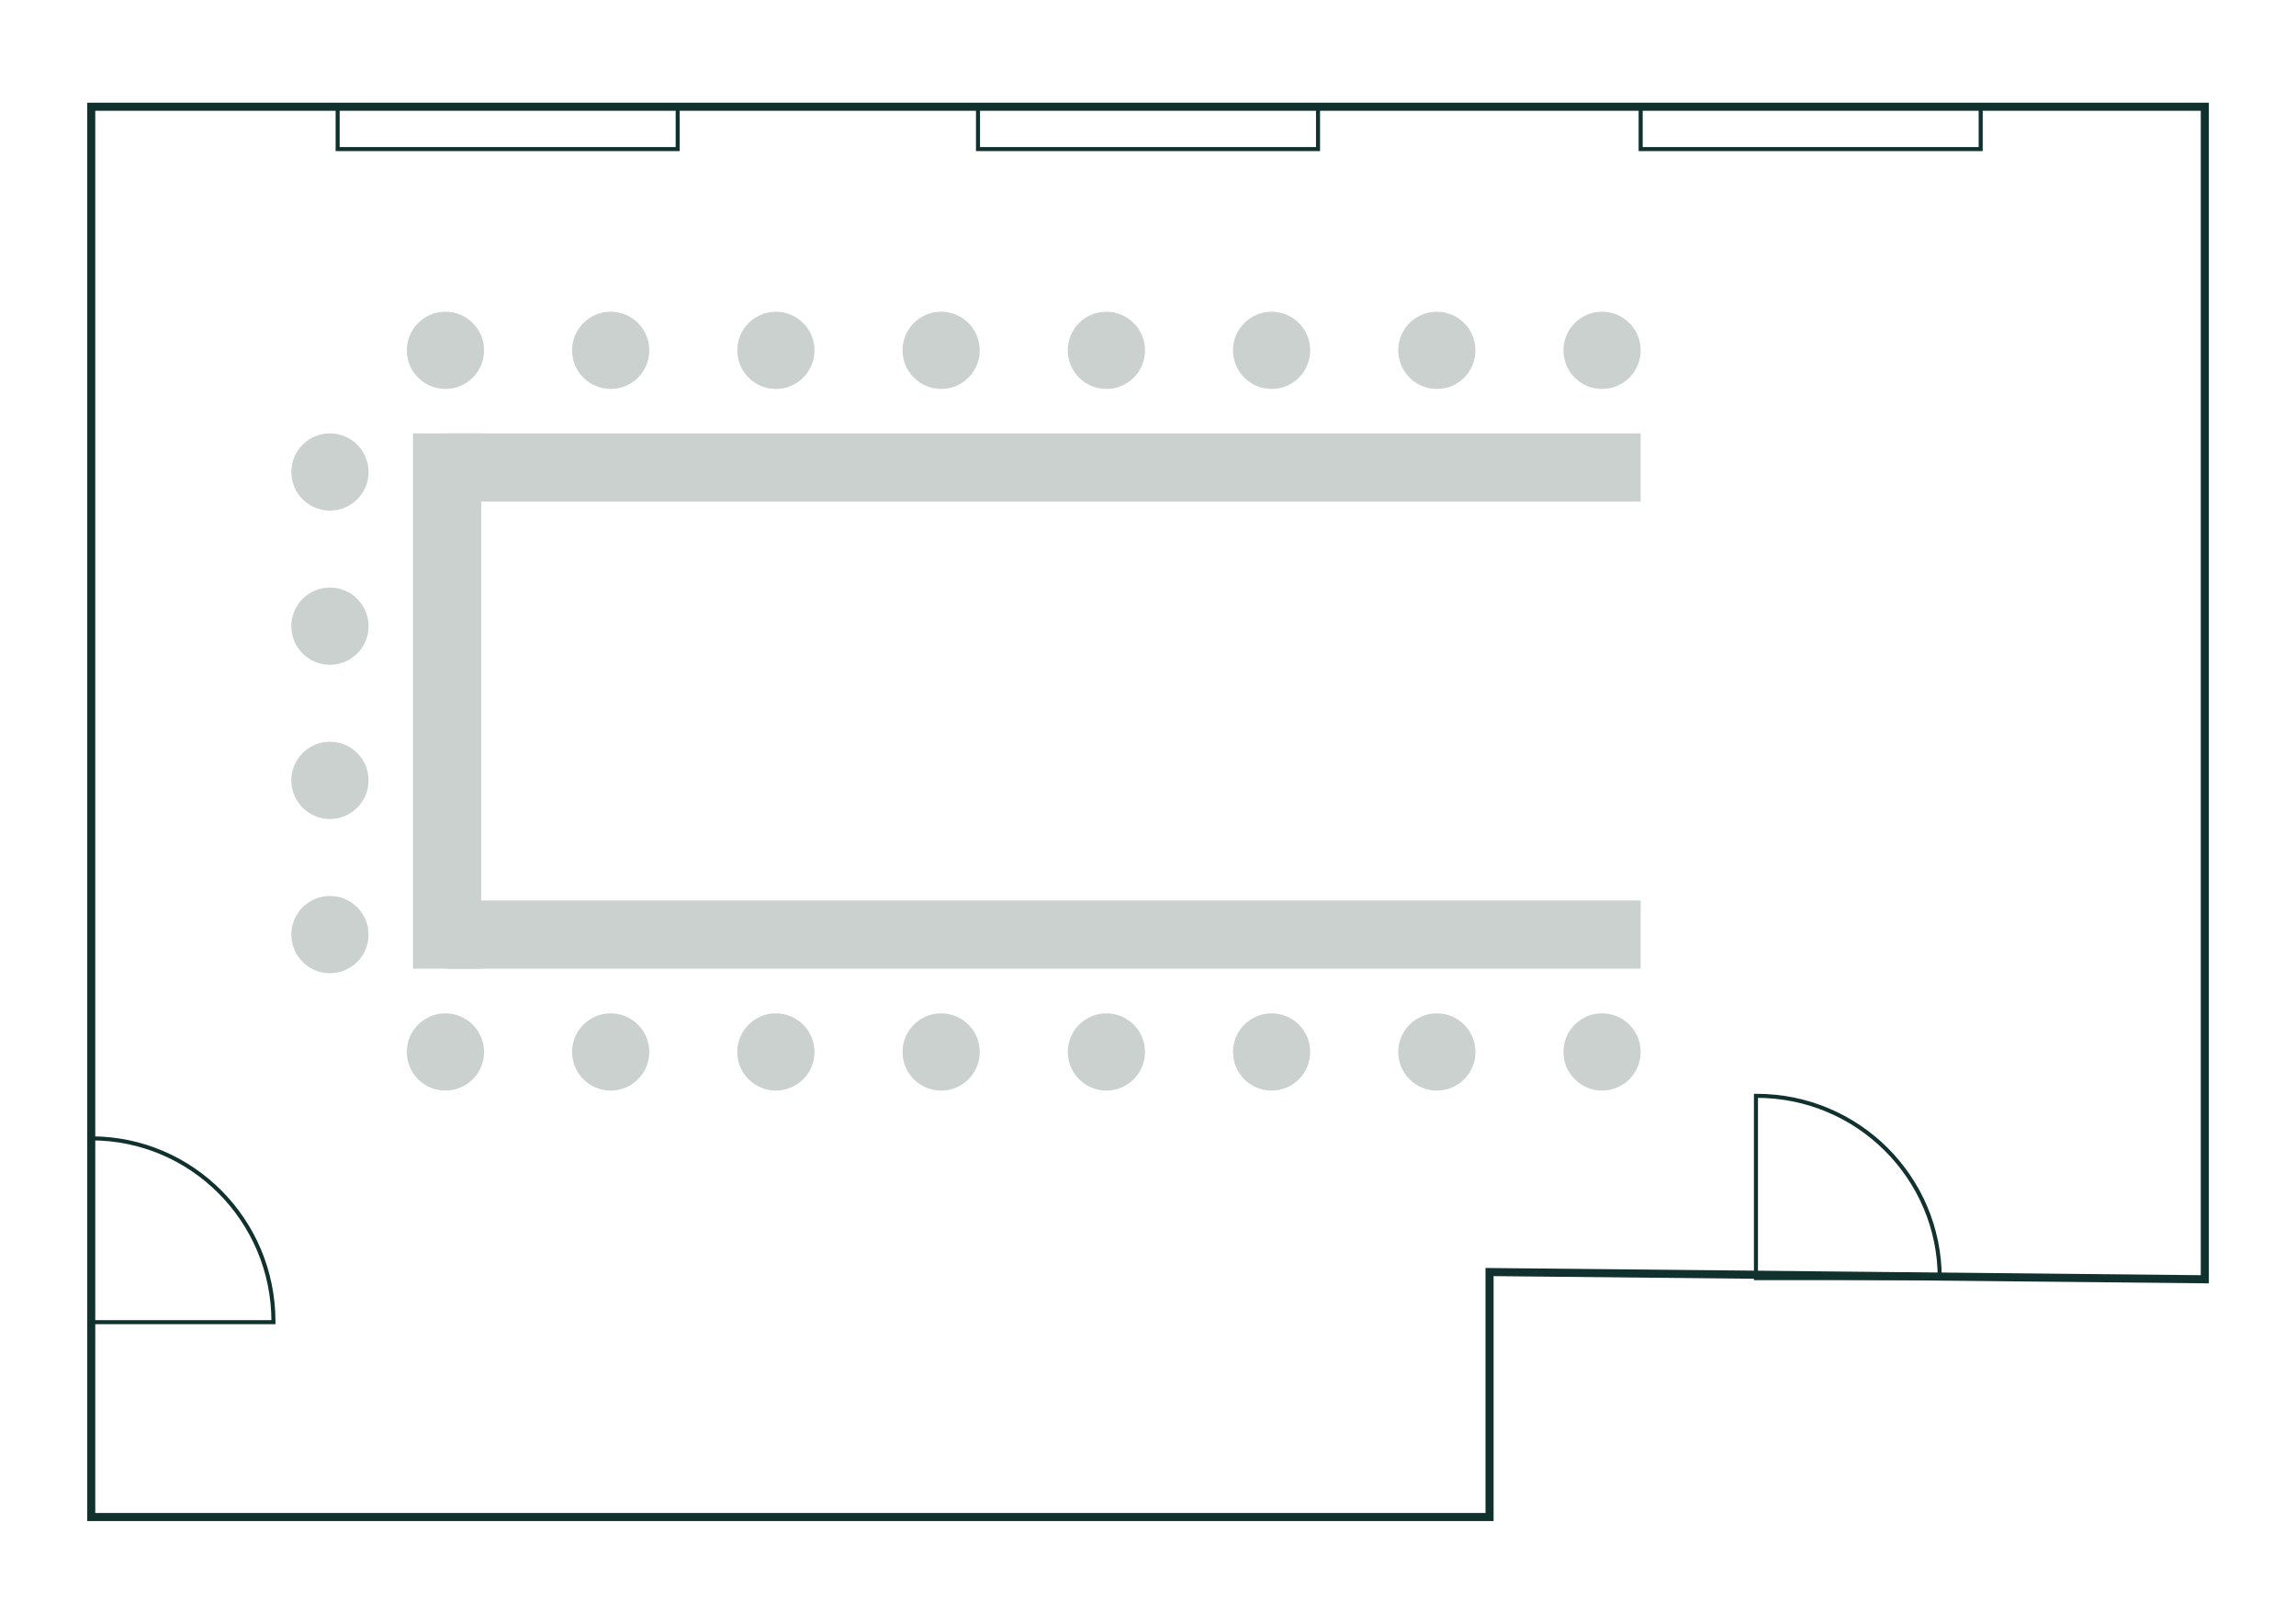 <?xml version="1.0" encoding="UTF-8"?>
<svg xmlns="http://www.w3.org/2000/svg" id="Ebene_1" viewBox="0 0 568.55 402.01">
  <defs>
    <style>.cls-1{fill:#cad1ce;}.cls-2{stroke-width:2px;}.cls-2,.cls-3{fill:none;stroke:#11312e;stroke-miterlimit:10;}</style>
  </defs>
  <circle class="cls-1" cx="151.22" cy="86.74" r="9.56"></circle>
  <circle class="cls-1" cx="110.3" cy="86.74" r="9.56"></circle>
  <circle class="cls-1" cx="81.7" cy="116.86" r="9.56"></circle>
  <circle class="cls-1" cx="192.13" cy="86.74" r="9.56"></circle>
  <circle class="cls-1" cx="233.05" cy="86.74" r="9.56"></circle>
  <circle class="cls-1" cx="314.88" cy="86.74" r="9.56"></circle>
  <circle class="cls-1" cx="273.97" cy="86.74" r="9.56"></circle>
  <circle class="cls-1" cx="355.8" cy="86.74" r="9.56"></circle>
  <circle class="cls-1" cx="396.71" cy="86.74" r="9.56"></circle>
  <circle class="cls-1" cx="151.22" cy="260.45" r="9.56"></circle>
  <circle class="cls-1" cx="110.3" cy="260.45" r="9.56"></circle>
  <circle class="cls-1" cx="192.13" cy="260.45" r="9.56"></circle>
  <circle class="cls-1" cx="233.05" cy="260.45" r="9.56"></circle>
  <circle class="cls-1" cx="314.88" cy="260.45" r="9.56"></circle>
  <circle class="cls-1" cx="273.97" cy="260.45" r="9.56"></circle>
  <circle class="cls-1" cx="355.8" cy="260.45" r="9.56"></circle>
  <circle class="cls-1" cx="396.71" cy="260.45" r="9.56"></circle>
  <circle class="cls-1" cx="81.7" cy="155.03" r="9.56"></circle>
  <circle class="cls-1" cx="81.7" cy="193.21" r="9.56"></circle>
  <circle class="cls-1" cx="81.7" cy="231.39" r="9.56"></circle>
  <rect class="cls-1" x="102.27" y="107.3" width="16.88" height="132.53" transform="translate(221.42 347.13) rotate(180)"></rect>
  <rect class="cls-1" x="250.05" y="83.61" width="16.88" height="295.56" transform="translate(27.1 489.88) rotate(-90)"></rect>
  <rect class="cls-1" x="250.05" y="-32.04" width="16.88" height="295.56" transform="translate(142.75 374.23) rotate(-90)"></rect>
  <g>
    <path class="cls-3" d="m67.71,327.35c0-.06,0-.11,0-.17,0-25.04-20.2-45.34-45.13-45.34v45.51s45.12,0,45.12,0Z"></path>
    <g>
      <polygon class="cls-2" points="368.85 314.94 368.85 375.59 22.59 375.59 22.59 26.42 545.97 26.42 545.97 316.73 368.85 314.94"></polygon>
      <rect class="cls-3" x="83.61" y="26.42" width="84.2" height="10.49"></rect>
      <rect class="cls-3" x="242.18" y="26.42" width="84.2" height="10.49"></rect>
      <rect class="cls-3" x="406.27" y="26.42" width="84.2" height="10.49"></rect>
      <path class="cls-3" d="m434.82,271.31c.06,0,.11,0,.17,0,25.04,0,45.34,20.2,45.34,45.13h-45.51s0-45.12,0-45.12Z"></path>
    </g>
  </g>
</svg>
